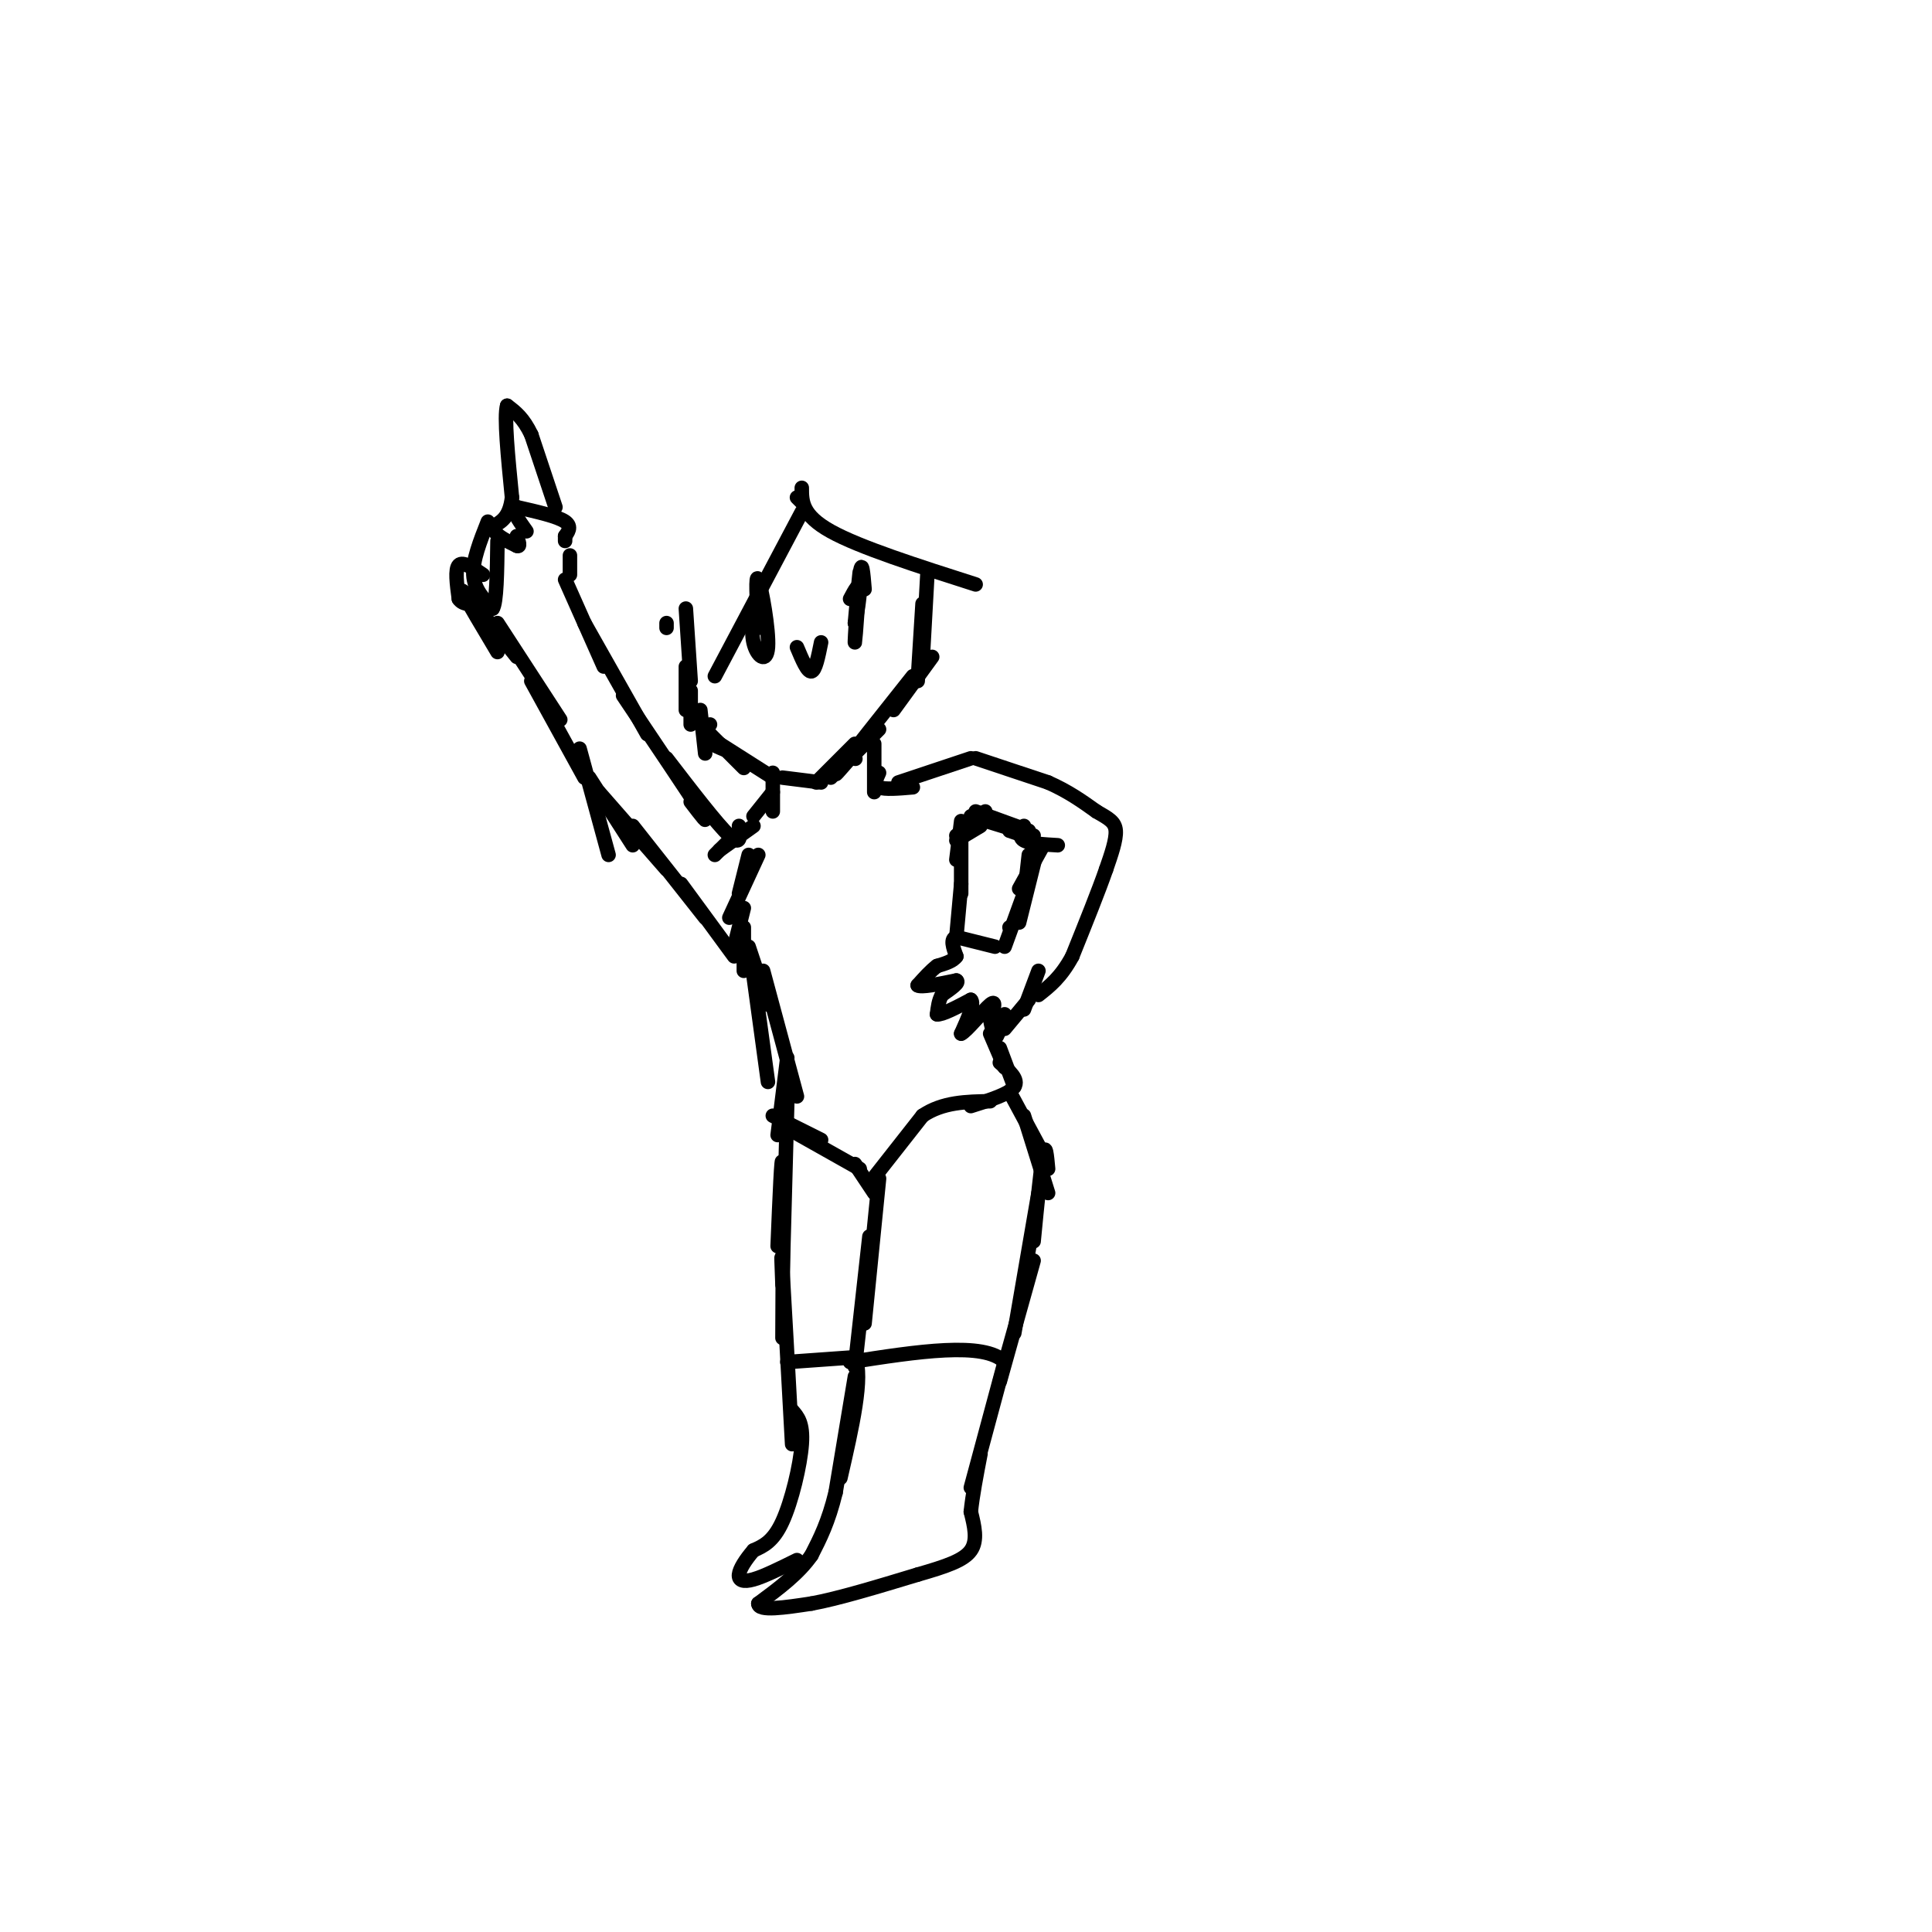 <svg viewBox='0 0 400 400' version='1.1' xmlns='http://www.w3.org/2000/svg' xmlns:xlink='http://www.w3.org/1999/xlink'><g fill='none' stroke='#000000' stroke-width='3' stroke-linecap='round' stroke-linejoin='round'><path d='M142,126c0.000,0.000 1.000,15.000 1,15'/><path d='M142,138c0.000,0.000 0.000,9.000 0,9'/><path d='M143,143c0.000,0.000 0.000,7.000 0,7'/><path d='M145,147c0.000,0.000 1.000,9.000 1,9'/><path d='M147,150c-0.917,1.000 -1.833,2.000 -1,3c0.833,1.000 3.417,2.000 6,3'/><path d='M146,151c0.000,0.000 8.000,8.000 8,8'/><path d='M149,154c0.000,0.000 11.000,7.000 11,7'/><path d='M162,161c0.000,0.000 8.000,1.000 8,1'/><path d='M169,162c0.000,0.000 8.000,-8.000 8,-8'/><path d='M172,161c0.000,0.000 10.000,-10.000 10,-10'/><path d='M176,157c-2.083,2.417 -4.167,4.833 -2,2c2.167,-2.833 8.583,-10.917 15,-19'/><path d='M185,147c0.000,0.000 8.000,-11.000 8,-11'/><path d='M190,141c0.000,0.000 1.000,-16.000 1,-16'/><path d='M191,137c0.000,0.000 1.000,-18.000 1,-18'/><path d='M177,157c0.000,0.000 0.100,0.100 0.1,0.1'/><path d='M177,156c0.000,0.000 2.000,-2.000 2,-2'/><path d='M181,154c0.000,0.000 0.000,10.000 0,10'/><path d='M182,160c-0.583,1.250 -1.167,2.500 0,3c1.167,0.500 4.083,0.250 7,0'/><path d='M186,162c0.000,0.000 15.000,-5.000 15,-5'/><path d='M202,157c0.000,0.000 15.000,5.000 15,5'/><path d='M217,162c4.167,1.833 7.083,3.917 10,6'/><path d='M227,168c2.533,1.467 3.867,2.133 4,4c0.133,1.867 -0.933,4.933 -2,8'/><path d='M229,180c-1.500,4.333 -4.250,11.167 -7,18'/><path d='M222,198c-2.333,4.333 -4.667,6.167 -7,8'/><path d='M202,168c0.000,0.000 11.000,4.000 11,4'/><path d='M209,172c0.000,0.000 3.000,1.000 3,1'/><path d='M201,169c0.000,0.000 13.000,4.000 13,4'/><path d='M212,171c-0.583,1.167 -1.167,2.333 0,3c1.167,0.667 4.083,0.833 7,1'/><path d='M216,175c0.000,0.000 -5.000,9.000 -5,9'/><path d='M213,177c0.000,0.000 -1.000,9.000 -1,9'/><path d='M215,175c0.000,0.000 -4.000,16.000 -4,16'/><path d='M212,185c0.000,0.000 -4.000,11.000 -4,11'/><path d='M209,192c0.000,0.000 0.100,0.100 0.1,0.1'/><path d='M206,196c0.000,0.000 -8.000,-2.000 -8,-2'/><path d='M198,194c-1.333,0.333 -0.667,2.167 0,4'/><path d='M198,198c-0.667,1.000 -2.333,1.500 -4,2'/><path d='M194,200c-1.333,1.000 -2.667,2.500 -4,4'/><path d='M190,204c0.667,0.500 4.333,-0.250 8,-1'/><path d='M198,203c0.833,0.333 -1.083,1.667 -3,3'/><path d='M195,206c-0.667,1.167 -0.833,2.583 -1,4'/><path d='M194,210c1.000,0.167 4.000,-1.417 7,-3'/><path d='M201,207c0.833,0.667 -0.583,3.833 -2,7'/><path d='M199,214c1.022,-0.378 4.578,-4.822 6,-6c1.422,-1.178 0.711,0.911 0,3'/><path d='M205,211c0.167,1.167 0.583,2.583 1,4'/><path d='M206,215c0.500,-0.167 1.250,-2.583 2,-5'/><path d='M208,213c0.000,0.000 5.000,-6.000 5,-6'/><path d='M212,209c0.000,0.000 3.000,-8.000 3,-8'/><path d='M155,177c0.000,0.000 -2.000,8.000 -2,8'/><path d='M157,177c0.000,0.000 -6.000,13.000 -6,13'/><path d='M154,188c0.000,0.000 -2.000,8.000 -2,8'/><path d='M154,192c0.000,0.000 0.000,9.000 0,9'/><path d='M155,196c0.000,0.000 4.000,12.000 4,12'/><path d='M156,202c0.000,0.000 3.000,22.000 3,22'/><path d='M204,168c0.000,0.000 -6.000,5.000 -6,5'/><path d='M203,171c0.000,0.000 -5.000,3.000 -5,3'/><path d='M199,170c0.000,0.000 -1.000,8.000 -1,8'/><path d='M199,173c0.000,0.000 0.000,12.000 0,12'/><path d='M199,183c0.000,0.000 -1.000,11.000 -1,11'/><path d='M160,160c0.000,0.000 0.000,8.000 0,8'/><path d='M160,164c0.000,0.000 -4.000,5.000 -4,5'/><path d='M156,171c0.000,0.000 -7.000,5.000 -7,5'/><path d='M151,174c0.000,0.000 -3.000,3.000 -3,3'/><path d='M153,171c0.250,2.167 0.500,4.333 -2,2c-2.500,-2.333 -7.750,-9.167 -13,-16'/><path d='M142,163c0.000,0.000 0.100,0.100 0.1,0.1'/><path d='M143,166c2.167,2.833 4.333,5.667 2,2c-2.333,-3.667 -9.167,-13.833 -16,-24'/><path d='M134,152c0.000,0.000 -13.000,-23.000 -13,-23'/><path d='M125,138c0.000,0.000 -8.000,-18.000 -8,-18'/><path d='M118,119c0.000,0.000 0.000,-4.000 0,-4'/><path d='M117,112c0.000,0.000 0.000,-1.000 0,-1'/><path d='M117,111c0.444,-0.689 1.556,-1.911 0,-3c-1.556,-1.089 -5.778,-2.044 -10,-3'/><path d='M107,105c-1.333,0.333 0.333,2.667 2,5'/><path d='M115,105c0.000,0.000 -5.000,-15.000 -5,-15'/><path d='M110,90c-1.667,-3.500 -3.333,-4.750 -5,-6'/><path d='M105,84c-0.667,2.167 0.167,10.583 1,19'/><path d='M106,103c-0.500,4.167 -2.250,5.083 -4,6'/><path d='M102,109c0.167,1.667 2.583,2.833 5,4'/><path d='M107,113c0.833,0.333 0.417,-0.833 0,-2'/><path d='M101,108c-1.583,4.000 -3.167,8.000 -3,11c0.167,3.000 2.083,5.000 4,7'/><path d='M102,126c0.833,-1.167 0.917,-7.583 1,-14'/><path d='M100,119c-2.083,-1.417 -4.167,-2.833 -5,-2c-0.833,0.833 -0.417,3.917 0,7'/><path d='M95,124c0.833,1.333 2.917,1.167 5,1'/><path d='M98,125c-1.417,-1.833 -2.833,-3.667 -2,-2c0.833,1.667 3.917,6.833 7,12'/><path d='M99,126c0.000,0.000 8.000,10.000 8,10'/><path d='M103,129c0.000,0.000 13.000,20.000 13,20'/><path d='M110,141c0.000,0.000 11.000,20.000 11,20'/><path d='M120,155c0.000,0.000 6.000,22.000 6,22'/><path d='M122,161c0.000,0.000 9.000,14.000 9,14'/><path d='M124,164c0.000,0.000 14.000,16.000 14,16'/><path d='M131,171c0.000,0.000 15.000,19.000 15,19'/><path d='M141,183c0.000,0.000 11.000,15.000 11,15'/><path d='M158,201c0.000,0.000 7.000,26.000 7,26'/><path d='M163,219c0.000,0.000 -2.000,16.000 -2,16'/><path d='M138,129c0.000,0.000 0.000,1.000 0,1'/><path d='M160,231c0.000,0.000 10.000,5.000 10,5'/><path d='M162,233c0.000,0.000 16.000,9.000 16,9'/><path d='M177,241c0.000,0.000 4.000,6.000 4,6'/><path d='M180,245c0.000,0.000 11.000,-14.000 11,-14'/><path d='M191,231c4.167,-2.833 9.083,-2.917 14,-3'/><path d='M205,214c0.000,0.000 3.000,7.000 3,7'/><path d='M207,217c0.000,0.000 3.000,8.000 3,8'/><path d='M207,220c2.000,1.750 4.000,3.500 3,5c-1.000,1.500 -5.000,2.750 -9,4'/><path d='M209,226c0.000,0.000 7.000,13.000 7,13'/><path d='M212,231c0.000,0.000 5.000,16.000 5,16'/><path d='M217,242c-0.250,-2.750 -0.500,-5.500 -1,-3c-0.500,2.500 -1.250,10.250 -2,18'/><path d='M215,247c0.000,0.000 -5.000,29.000 -5,29'/><path d='M214,261c0.000,0.000 -7.000,25.000 -7,25'/><path d='M182,244c0.000,0.000 -3.000,30.000 -3,30'/><path d='M180,256c0.000,0.000 -3.000,27.000 -3,27'/><path d='M163,228c0.000,0.000 -1.000,37.000 -1,37'/><path d='M161,258c0.417,-10.083 0.833,-20.167 1,-17c0.167,3.167 0.083,19.583 0,36'/><path d='M162,266c-0.167,-4.250 -0.333,-8.500 0,-3c0.333,5.500 1.167,20.750 2,36'/><path d='M163,282c0.000,0.000 14.000,-1.000 14,-1'/><path d='M177,281c1.833,4.000 -0.583,14.500 -3,25'/><path d='M177,285c0.000,0.000 -4.000,24.000 -4,24'/><path d='M173,309c-1.500,6.167 -3.250,9.583 -5,13'/><path d='M168,322c-2.667,3.833 -6.833,6.917 -11,10'/><path d='M157,332c0.000,1.667 5.500,0.833 11,0'/><path d='M168,332c5.500,-1.000 13.750,-3.500 22,-6'/><path d='M190,326c5.867,-1.689 9.533,-2.911 11,-5c1.467,-2.089 0.733,-5.044 0,-8'/><path d='M201,313c0.333,-3.333 1.167,-7.667 2,-12'/><path d='M201,308c0.000,0.000 7.000,-26.000 7,-26'/><path d='M208,282c-4.167,-4.333 -18.083,-2.167 -32,0'/><path d='M164,292c1.156,1.311 2.311,2.622 2,7c-0.311,4.378 -2.089,11.822 -4,16c-1.911,4.178 -3.956,5.089 -6,6'/><path d='M156,321c-1.679,1.952 -2.875,3.833 -3,5c-0.125,1.167 0.821,1.619 3,1c2.179,-0.619 5.589,-2.310 9,-4'/><path d='M179,122c-0.274,-3.327 -0.548,-6.655 -1,-3c-0.452,3.655 -1.083,14.292 -1,14c0.083,-0.292 0.881,-11.512 1,-14c0.119,-2.488 -0.440,3.756 -1,10'/><path d='M177,129c0.156,-0.089 1.044,-5.311 1,-7c-0.044,-1.689 -1.022,0.156 -2,2'/><path d='M157,122c-0.821,4.060 -1.643,8.119 -1,11c0.643,2.881 2.750,4.583 3,1c0.250,-3.583 -1.357,-12.452 -2,-14c-0.643,-1.548 -0.321,4.226 0,10'/><path d='M165,134c1.083,2.583 2.167,5.167 3,5c0.833,-0.167 1.417,-3.083 2,-6'/><path d='M166,106c0.000,0.000 -18.000,34.000 -18,34'/><path d='M166,104c0.000,0.000 -1.000,-1.000 -1,-1'/><path d='M166,101c0.000,2.833 0.000,5.667 6,9c6.000,3.333 18.000,7.167 30,11'/></g>
</svg>